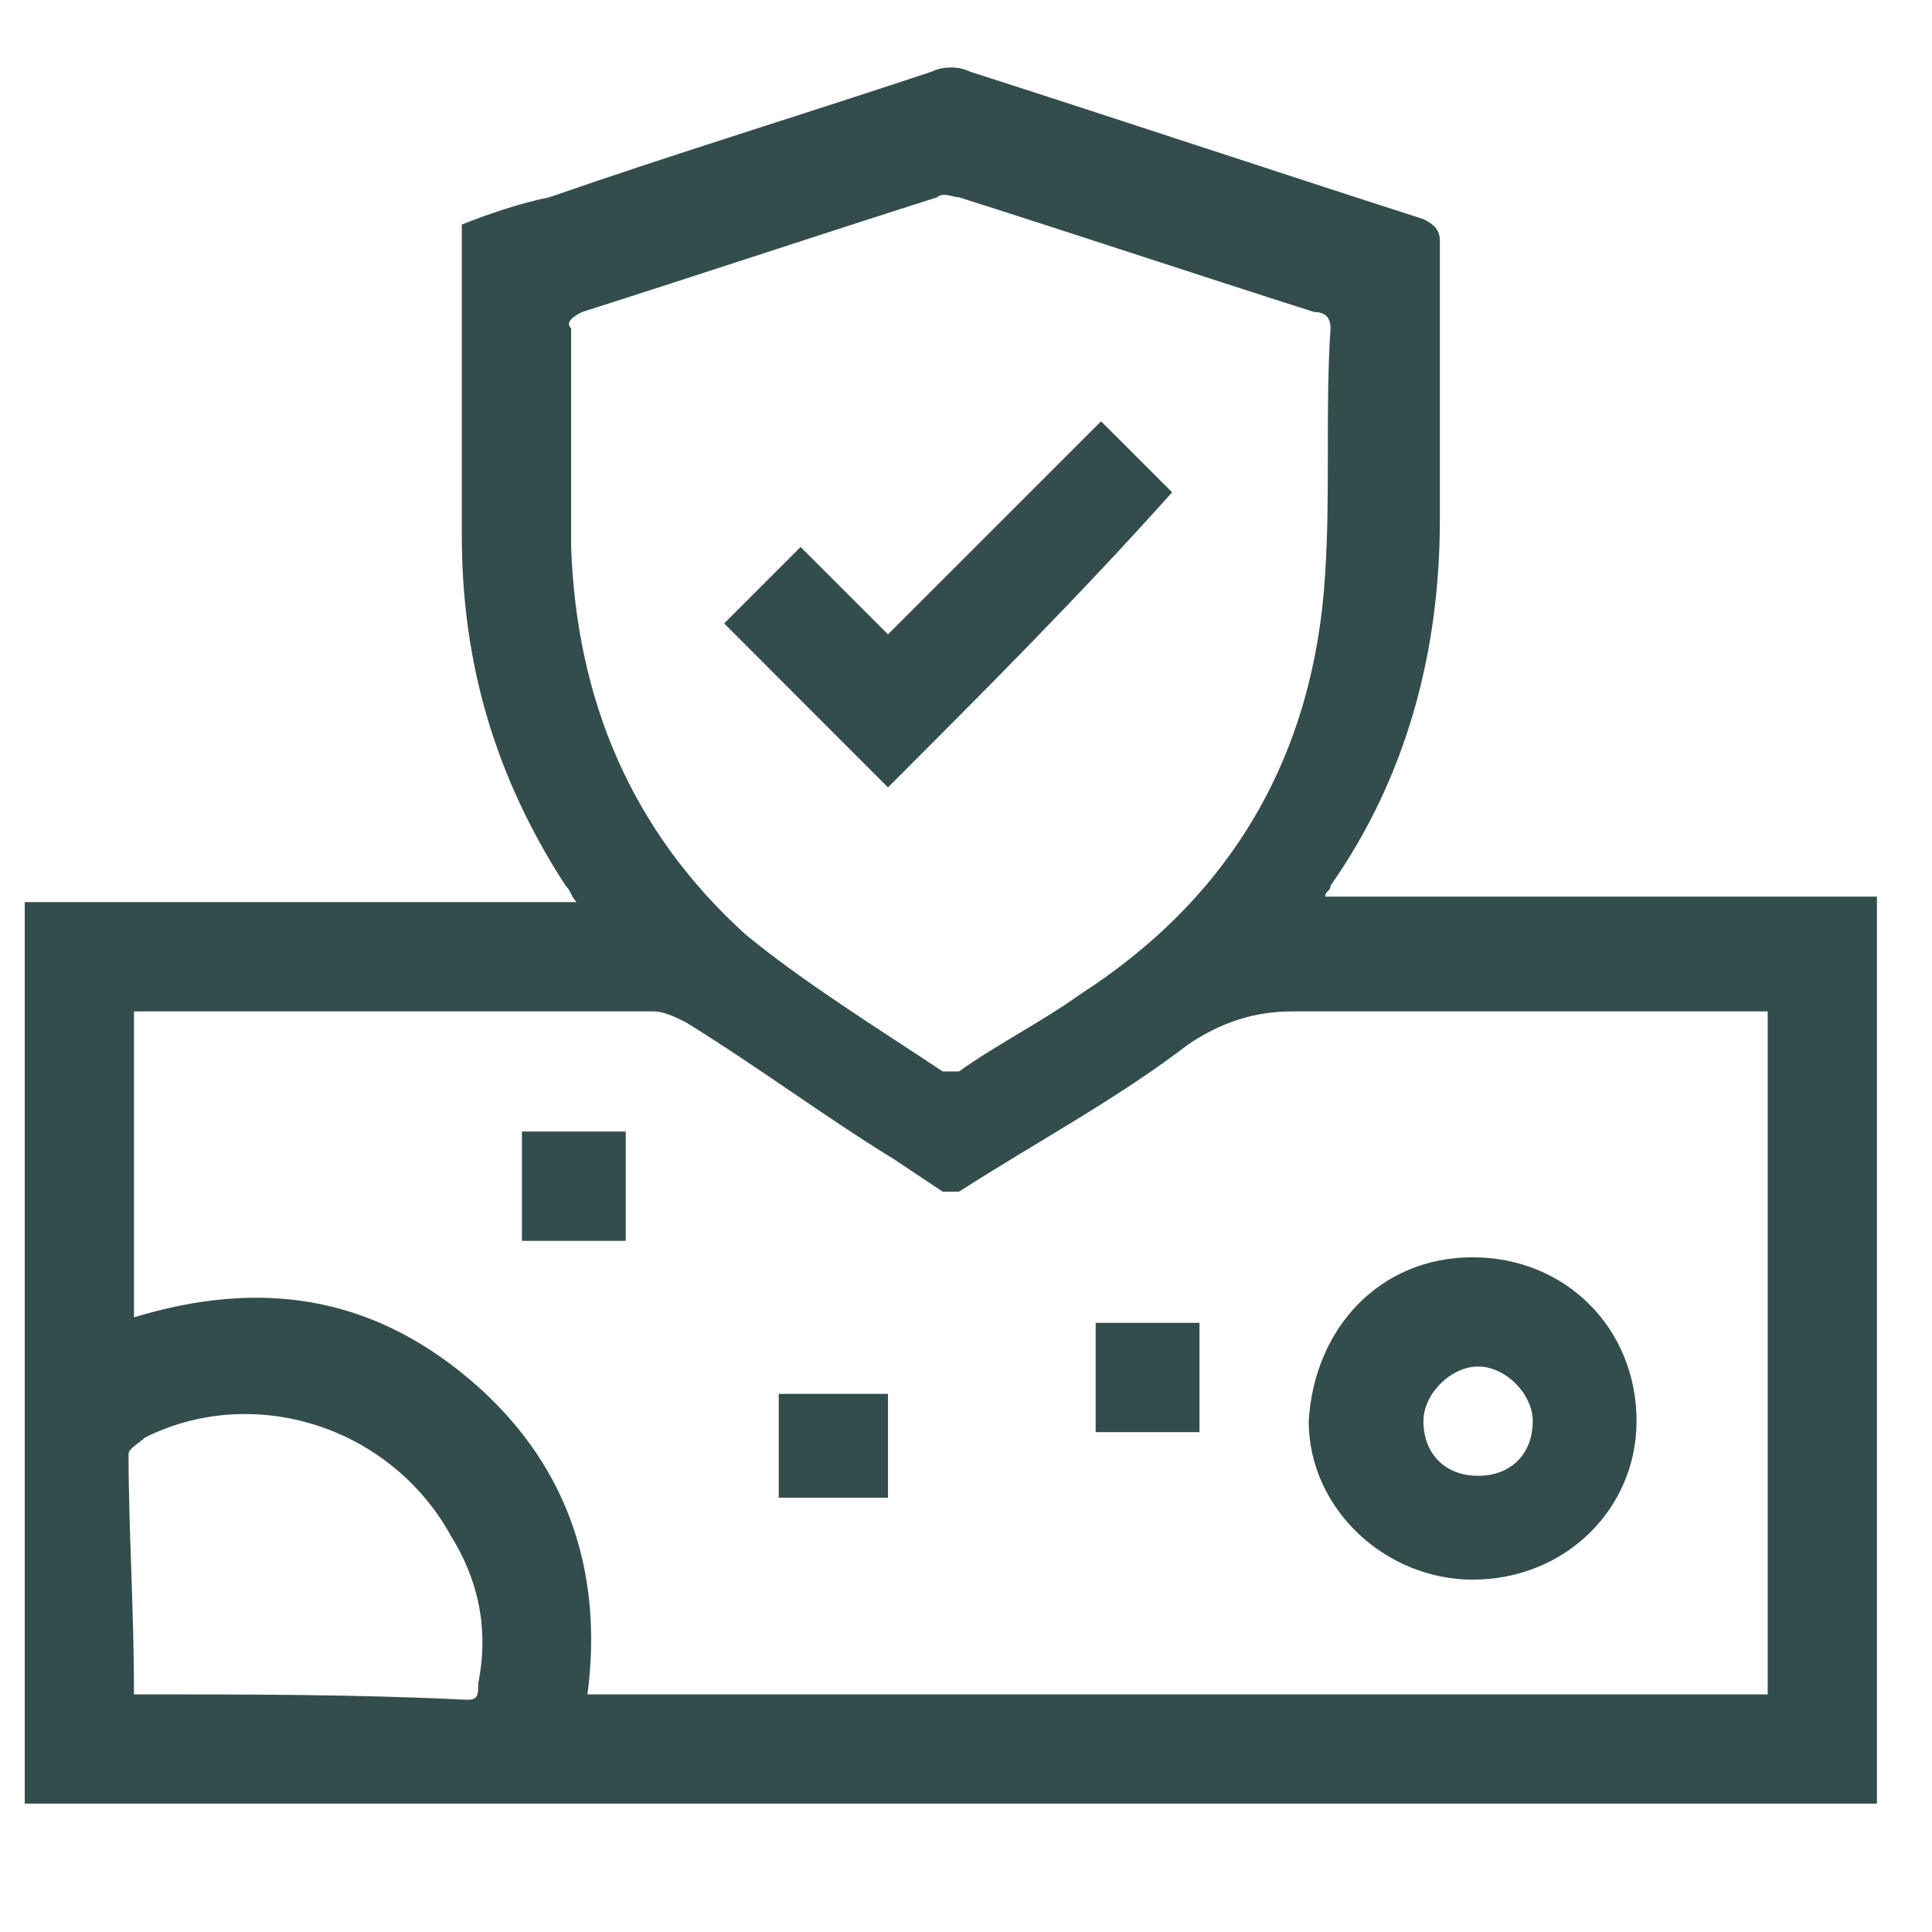 <svg width="26" height="26" viewBox="0 0 26 26" fill="none" xmlns="http://www.w3.org/2000/svg">
<g clip-path="url(#clip0_1_1587)">
<path d="M25.259 24.272C25.186 24.272 25.039 24.272 24.965 24.272C16.877 24.272 8.715 24.272 0.627 24.272C0.553 24.272 0.406 24.272 0.333 24.272C0.333 20.228 0.333 16.184 0.333 12.14C2.759 12.14 5.259 12.14 7.759 12.14C7.686 12.066 7.686 11.993 7.612 11.919C6.656 10.449 6.215 8.905 6.215 7.214C6.215 5.817 6.215 4.419 6.215 3.022C6.583 2.875 7.024 2.728 7.392 2.655C9.083 2.067 10.774 1.552 12.539 0.964C12.686 0.89 12.906 0.89 13.053 0.964C15.112 1.625 17.098 2.287 19.156 2.949C19.303 3.022 19.377 3.096 19.377 3.243C19.377 4.493 19.377 5.743 19.377 6.993C19.377 8.758 18.936 10.449 17.906 11.919C17.906 11.993 17.833 11.993 17.833 12.066C17.906 12.066 17.98 12.066 18.053 12.066C20.406 12.066 22.759 12.066 25.112 12.066C25.186 12.066 25.259 12.066 25.259 12.066C25.259 16.184 25.259 20.228 25.259 24.272ZM23.789 13.611C23.715 13.611 23.642 13.611 23.568 13.611C21.509 13.611 19.45 13.611 17.392 13.611C16.877 13.611 16.436 13.758 15.995 14.052C15.039 14.787 13.936 15.375 12.906 16.037C12.833 16.037 12.759 16.037 12.686 16.037C12.465 15.89 12.245 15.743 12.024 15.596C11.068 15.008 10.186 14.346 9.23 13.758C9.083 13.684 8.936 13.611 8.789 13.611C6.509 13.611 4.303 13.611 2.024 13.611C1.95 13.611 1.877 13.611 1.803 13.611C1.803 15.008 1.803 16.331 1.803 17.728C3.495 17.214 4.965 17.434 6.289 18.537C7.612 19.64 8.127 21.111 7.906 22.802C13.2 22.802 18.494 22.802 23.789 22.802C23.789 19.714 23.789 16.699 23.789 13.611ZM7.686 5.964C7.686 6.405 7.686 6.919 7.686 7.361C7.759 9.419 8.495 11.184 10.039 12.581C10.848 13.243 11.803 13.831 12.686 14.419C12.759 14.419 12.833 14.419 12.906 14.419C13.421 14.052 14.009 13.758 14.524 13.39C16.583 12.066 17.686 10.155 17.833 7.728C17.906 6.625 17.833 5.522 17.906 4.419C17.906 4.272 17.833 4.199 17.686 4.199C16.068 3.684 14.524 3.169 12.906 2.655C12.833 2.655 12.686 2.581 12.612 2.655C10.995 3.169 9.45 3.684 7.833 4.199C7.686 4.272 7.612 4.346 7.686 4.419C7.686 4.861 7.686 5.375 7.686 5.964ZM1.803 22.802C3.347 22.802 4.818 22.802 6.289 22.875C6.436 22.875 6.436 22.802 6.436 22.655C6.583 21.919 6.436 21.258 6.068 20.669C5.259 19.199 3.421 18.611 1.95 19.346C1.877 19.419 1.73 19.493 1.73 19.567C1.73 20.596 1.803 21.625 1.803 22.802Z" fill="#334D4C"/>
<path d="M19.818 16.92C21.068 16.92 22.024 17.875 22.024 19.125C22.024 20.302 21.068 21.258 19.818 21.258C18.642 21.258 17.612 20.302 17.612 19.125C17.686 17.875 18.568 16.92 19.818 16.92ZM19.892 19.861C20.333 19.861 20.627 19.567 20.627 19.125C20.627 18.758 20.259 18.39 19.892 18.39C19.524 18.39 19.156 18.758 19.156 19.125C19.156 19.567 19.45 19.861 19.892 19.861Z" fill="#334D4C"/>
<path d="M7.024 15.228C7.465 15.228 7.98 15.228 8.421 15.228C8.421 15.67 8.421 16.184 8.421 16.699C7.98 16.699 7.465 16.699 7.024 16.699C7.024 16.184 7.024 15.743 7.024 15.228Z" fill="#334D4C"/>
<path d="M16.142 19.273C15.627 19.273 15.186 19.273 14.745 19.273C14.745 18.758 14.745 18.317 14.745 17.802C15.186 17.802 15.7 17.802 16.142 17.802C16.142 18.317 16.142 18.758 16.142 19.273Z" fill="#334D4C"/>
<path d="M10.48 18.758C10.995 18.758 11.436 18.758 11.95 18.758C11.95 19.273 11.95 19.714 11.95 20.155C11.436 20.155 10.995 20.155 10.48 20.155C10.48 19.714 10.48 19.199 10.48 18.758Z" fill="#334D4C"/>
<path d="M11.95 10.596C11.215 9.861 10.48 9.125 9.745 8.39C10.039 8.096 10.406 7.728 10.774 7.361C11.142 7.728 11.583 8.17 11.95 8.537C12.906 7.581 13.862 6.625 14.818 5.67C15.186 6.037 15.48 6.331 15.774 6.625C14.524 8.023 13.2 9.346 11.95 10.596Z" fill="#334D4C"/>
</g>
<defs>
<clipPath id="clip0_1_1587">
<rect width="25" height="25" fill="white" transform="translate(0.259 0.081)"/>
</clipPath>
</defs>
</svg>
